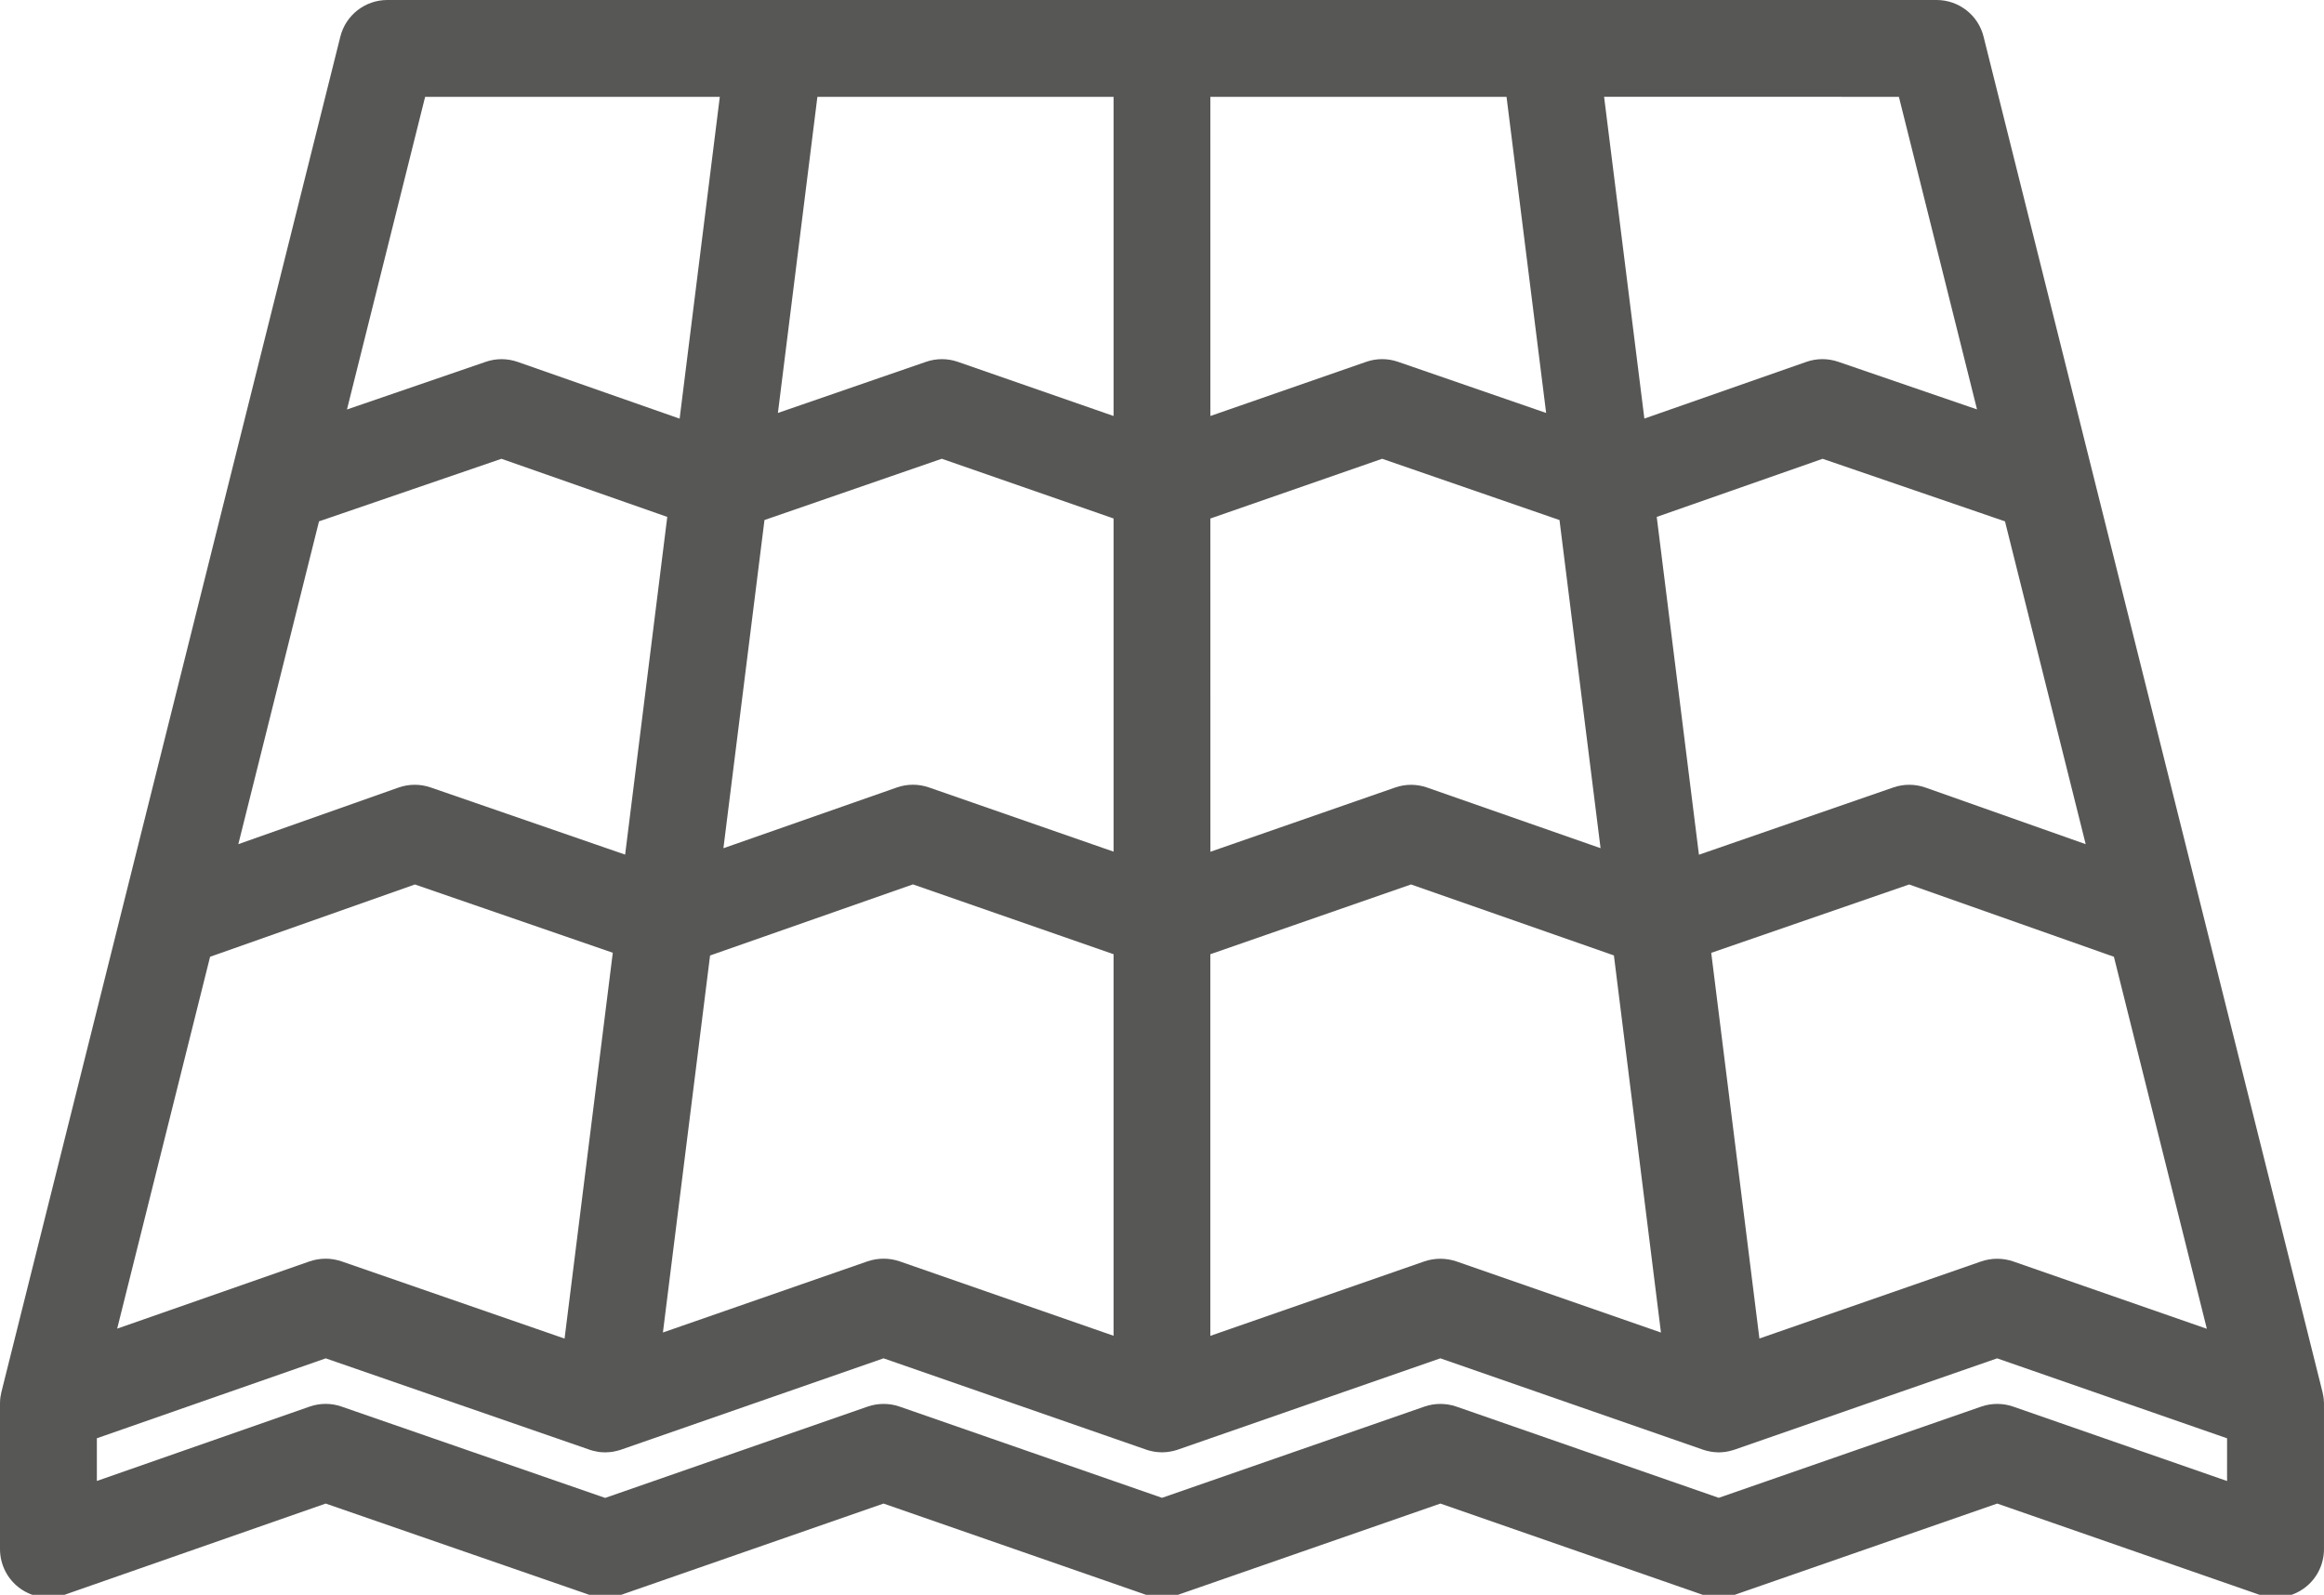 <?xml version="1.0" encoding="utf-8"?>
<!-- Generator: Adobe Illustrator 16.0.0, SVG Export Plug-In . SVG Version: 6.00 Build 0)  -->
<!DOCTYPE svg PUBLIC "-//W3C//DTD SVG 1.1//EN" "http://www.w3.org/Graphics/SVG/1.1/DTD/svg11.dtd">
<svg version="1.1" id="Ebene_1" xmlns="http://www.w3.org/2000/svg" xmlns:xlink="http://www.w3.org/1999/xlink" x="0px" y="0px"
	 width="100px" height="68.633px" viewBox="0 15.625 100 68.633" enable-background="new 0 15.625 100 68.633" xml:space="preserve"
	>
<g>
	<g>
		<path fill="#575756" d="M99.994,75.938c0-0.027,0-0.053-0.004-0.08c-0.004-0.019-0.004-0.037-0.006-0.055
			c-0.004-0.031-0.01-0.059-0.012-0.089c-0.004-0.016-0.004-0.03-0.01-0.045c-0.006-0.043-0.016-0.089-0.025-0.132L85.352,17.204
			c-0.229-0.927-1.063-1.579-2.021-1.579H16.665c-0.955,0-1.789,0.65-2.021,1.579L0.059,75.537
			c-0.011,0.043-0.018,0.087-0.025,0.132c-0.004,0.015-0.004,0.029-0.01,0.048c-0.004,0.027-0.006,0.055-0.012,0.085
			c0,0.019-0.003,0.037-0.006,0.056c0,0.027-0.003,0.053-0.003,0.08C0,75.955,0,75.977,0,75.994c0,0.017,0,0.029,0,0.046v6.25
			c0,0.675,0.327,1.31,0.875,1.7c0.553,0.39,1.258,0.49,1.895,0.268l11.244-3.928l11.346,3.928c0.438,0.156,0.922,0.153,1.367,0
			l11.291-3.928l11.299,3.928c0.438,0.156,0.924,0.156,1.367,0l11.295-3.928l11.293,3.928c0.445,0.156,0.929,0.156,1.367,0
			l11.299-3.928l11.293,3.928c0.223,0.077,0.455,0.116,0.684,0.116c0.43,0,0.854-0.132,1.207-0.384
			c0.553-0.391,0.877-1.025,0.877-1.7v-6.25C100,76.023,100,76.011,100,75.994C99.996,75.977,99.996,75.955,99.994,75.938z
			 M94.959,72.809l-8.338-2.901c-0.441-0.151-0.926-0.151-1.367,0l-9.548,3.319L73.633,56.63l8.516-2.942l8.811,3.111L94.959,72.809
			z M86.273,38.061l3.473,13.893l-6.898-2.438c-0.443-0.156-0.932-0.158-1.377-0.004l-8.367,2.896L71.288,37.87l7.138-2.501
			L86.273,38.061z M81.708,19.792l3.362,13.452l-5.975-2.051c-0.445-0.152-0.926-0.15-1.367,0.004l-6.972,2.441l-1.733-13.848
			L81.708,19.792L81.708,19.792z M52.081,19.792h12.744l1.704,13.604l-6.379-2.203c-0.439-0.151-0.922-0.151-1.36,0.002
			l-6.708,2.332L52.081,19.792L52.081,19.792z M52.081,37.939L52.081,37.939l7.392-2.571l7.631,2.637l1.767,14.121l-7.466-2.61
			c-0.441-0.156-0.928-0.156-1.369-0.002l-7.953,2.766L52.081,37.939L52.081,37.939z M52.081,56.689L52.081,56.689l8.634-3.002
			l8.73,3.054l2.025,16.229l-8.807-3.063c-0.445-0.15-0.928-0.15-1.371,0l-9.212,3.205V56.689L52.081,56.689z M35.172,19.792h12.744
			v13.735l-6.705-2.332c-0.439-0.152-0.921-0.152-1.363,0l-6.375,2.201L35.172,19.792z M47.916,56.689v16.42l-9.212-3.205
			c-0.44-0.15-0.922-0.15-1.369,0l-8.81,3.064l2.029-16.224l8.729-3.06L47.916,56.689z M32.895,38.004l7.629-2.637l7.392,2.57
			v14.338l-7.95-2.765c-0.445-0.153-0.928-0.153-1.374,0.003l-7.464,2.615L32.895,38.004z M18.293,19.792h12.68l-1.729,13.849
			l-6.97-2.442c-0.443-0.154-0.926-0.157-1.367-0.005l-5.977,2.053L18.293,19.792z M13.727,38.061l7.85-2.692l7.135,2.501
			l-1.813,14.533l-8.373-2.892c-0.446-0.153-0.928-0.151-1.375,0.005l-6.896,2.437L13.727,38.061z M9.04,56.799l8.813-3.111
			l8.515,2.938l-2.075,16.604l-9.598-3.324c-0.223-0.075-0.452-0.114-0.682-0.114c-0.232,0-0.466,0.039-0.688,0.114l-8.283,2.896
			L9.04,56.799z M95.832,79.361l-9.211-3.205c-0.441-0.152-0.926-0.152-1.367,0l-11.298,3.927l-11.291-3.927
			c-0.444-0.152-0.929-0.152-1.37,0l-11.294,3.927l-11.296-3.927c-0.439-0.152-0.922-0.152-1.369,0l-11.297,3.931l-11.344-3.931
			c-0.223-0.077-0.451-0.116-0.68-0.116c-0.232,0-0.467,0.039-0.689,0.116l-9.158,3.201V77.52l9.848-3.439l11.346,3.929v0.003
			c0.025,0.006,0.043,0.012,0.064,0.018c0.039,0.015,0.082,0.025,0.125,0.033c0.024,0.008,0.049,0.015,0.074,0.017
			c0.039,0.009,0.082,0.019,0.122,0.024c0.012,0,0.024,0.002,0.036,0.006c0.021,0.002,0.042,0.002,0.061,0.006
			c0.016,0,0.028,0,0.043,0.003c0.051,0.004,0.104,0.007,0.158,0.007c0.034,0,0.066-0.004,0.104-0.007c0.025,0,0.049,0,0.074-0.003
			c0.037-0.004,0.073-0.01,0.113-0.012c0.021-0.004,0.043-0.008,0.064-0.011c0.037-0.006,0.072-0.015,0.108-0.024
			c0.024-0.006,0.046-0.008,0.067-0.015c0.037-0.01,0.066-0.021,0.104-0.03c0.016-0.006,0.03-0.01,0.049-0.016l11.291-3.929
			l11.299,3.929c0.006,0.003,0.018,0.005,0.027,0.01c0.027,0.01,0.059,0.019,0.088,0.026c0.034,0.009,0.067,0.015,0.098,0.024
			c0.031,0.006,0.06,0.013,0.086,0.018c0.039,0.007,0.08,0.014,0.115,0.02c0.024,0.004,0.049,0.006,0.074,0.008
			c0.066,0.007,0.127,0.011,0.194,0.011c0.063,0,0.129-0.004,0.192-0.011c0.027-0.002,0.047-0.004,0.072-0.008
			c0.041-0.006,0.077-0.013,0.116-0.02c0.027-0.005,0.06-0.012,0.089-0.018c0.03-0.01,0.061-0.016,0.094-0.024
			c0.03-0.009,0.063-0.019,0.094-0.026c0.009-0.005,0.018-0.007,0.025-0.01l11.295-3.929l11.295,3.929
			c0.02,0.005,0.029,0.01,0.049,0.016c0.035,0.01,0.066,0.021,0.104,0.03c0.021,0.007,0.042,0.009,0.066,0.015
			c0.036,0.01,0.073,0.02,0.11,0.024c0.021,0.003,0.043,0.007,0.066,0.011c0.036,0.004,0.073,0.008,0.109,0.012
			c0.031,0.003,0.066,0.003,0.098,0.006c0.023,0,0.053,0.004,0.08,0.004c0.052,0,0.104-0.004,0.158-0.007
			c0.013-0.003,0.031-0.003,0.045-0.007c0.02,0,0.035-0.002,0.055-0.002c0.014-0.004,0.021-0.006,0.034-0.006
			c0.043-0.006,0.089-0.017,0.131-0.024c0.021-0.003,0.046-0.009,0.069-0.017c0.041-0.008,0.084-0.02,0.123-0.033
			c0.025-0.006,0.043-0.012,0.066-0.021l11.299-3.929l9.895,3.441V79.361L95.832,79.361z"/>
	</g>
</g>
</svg>
